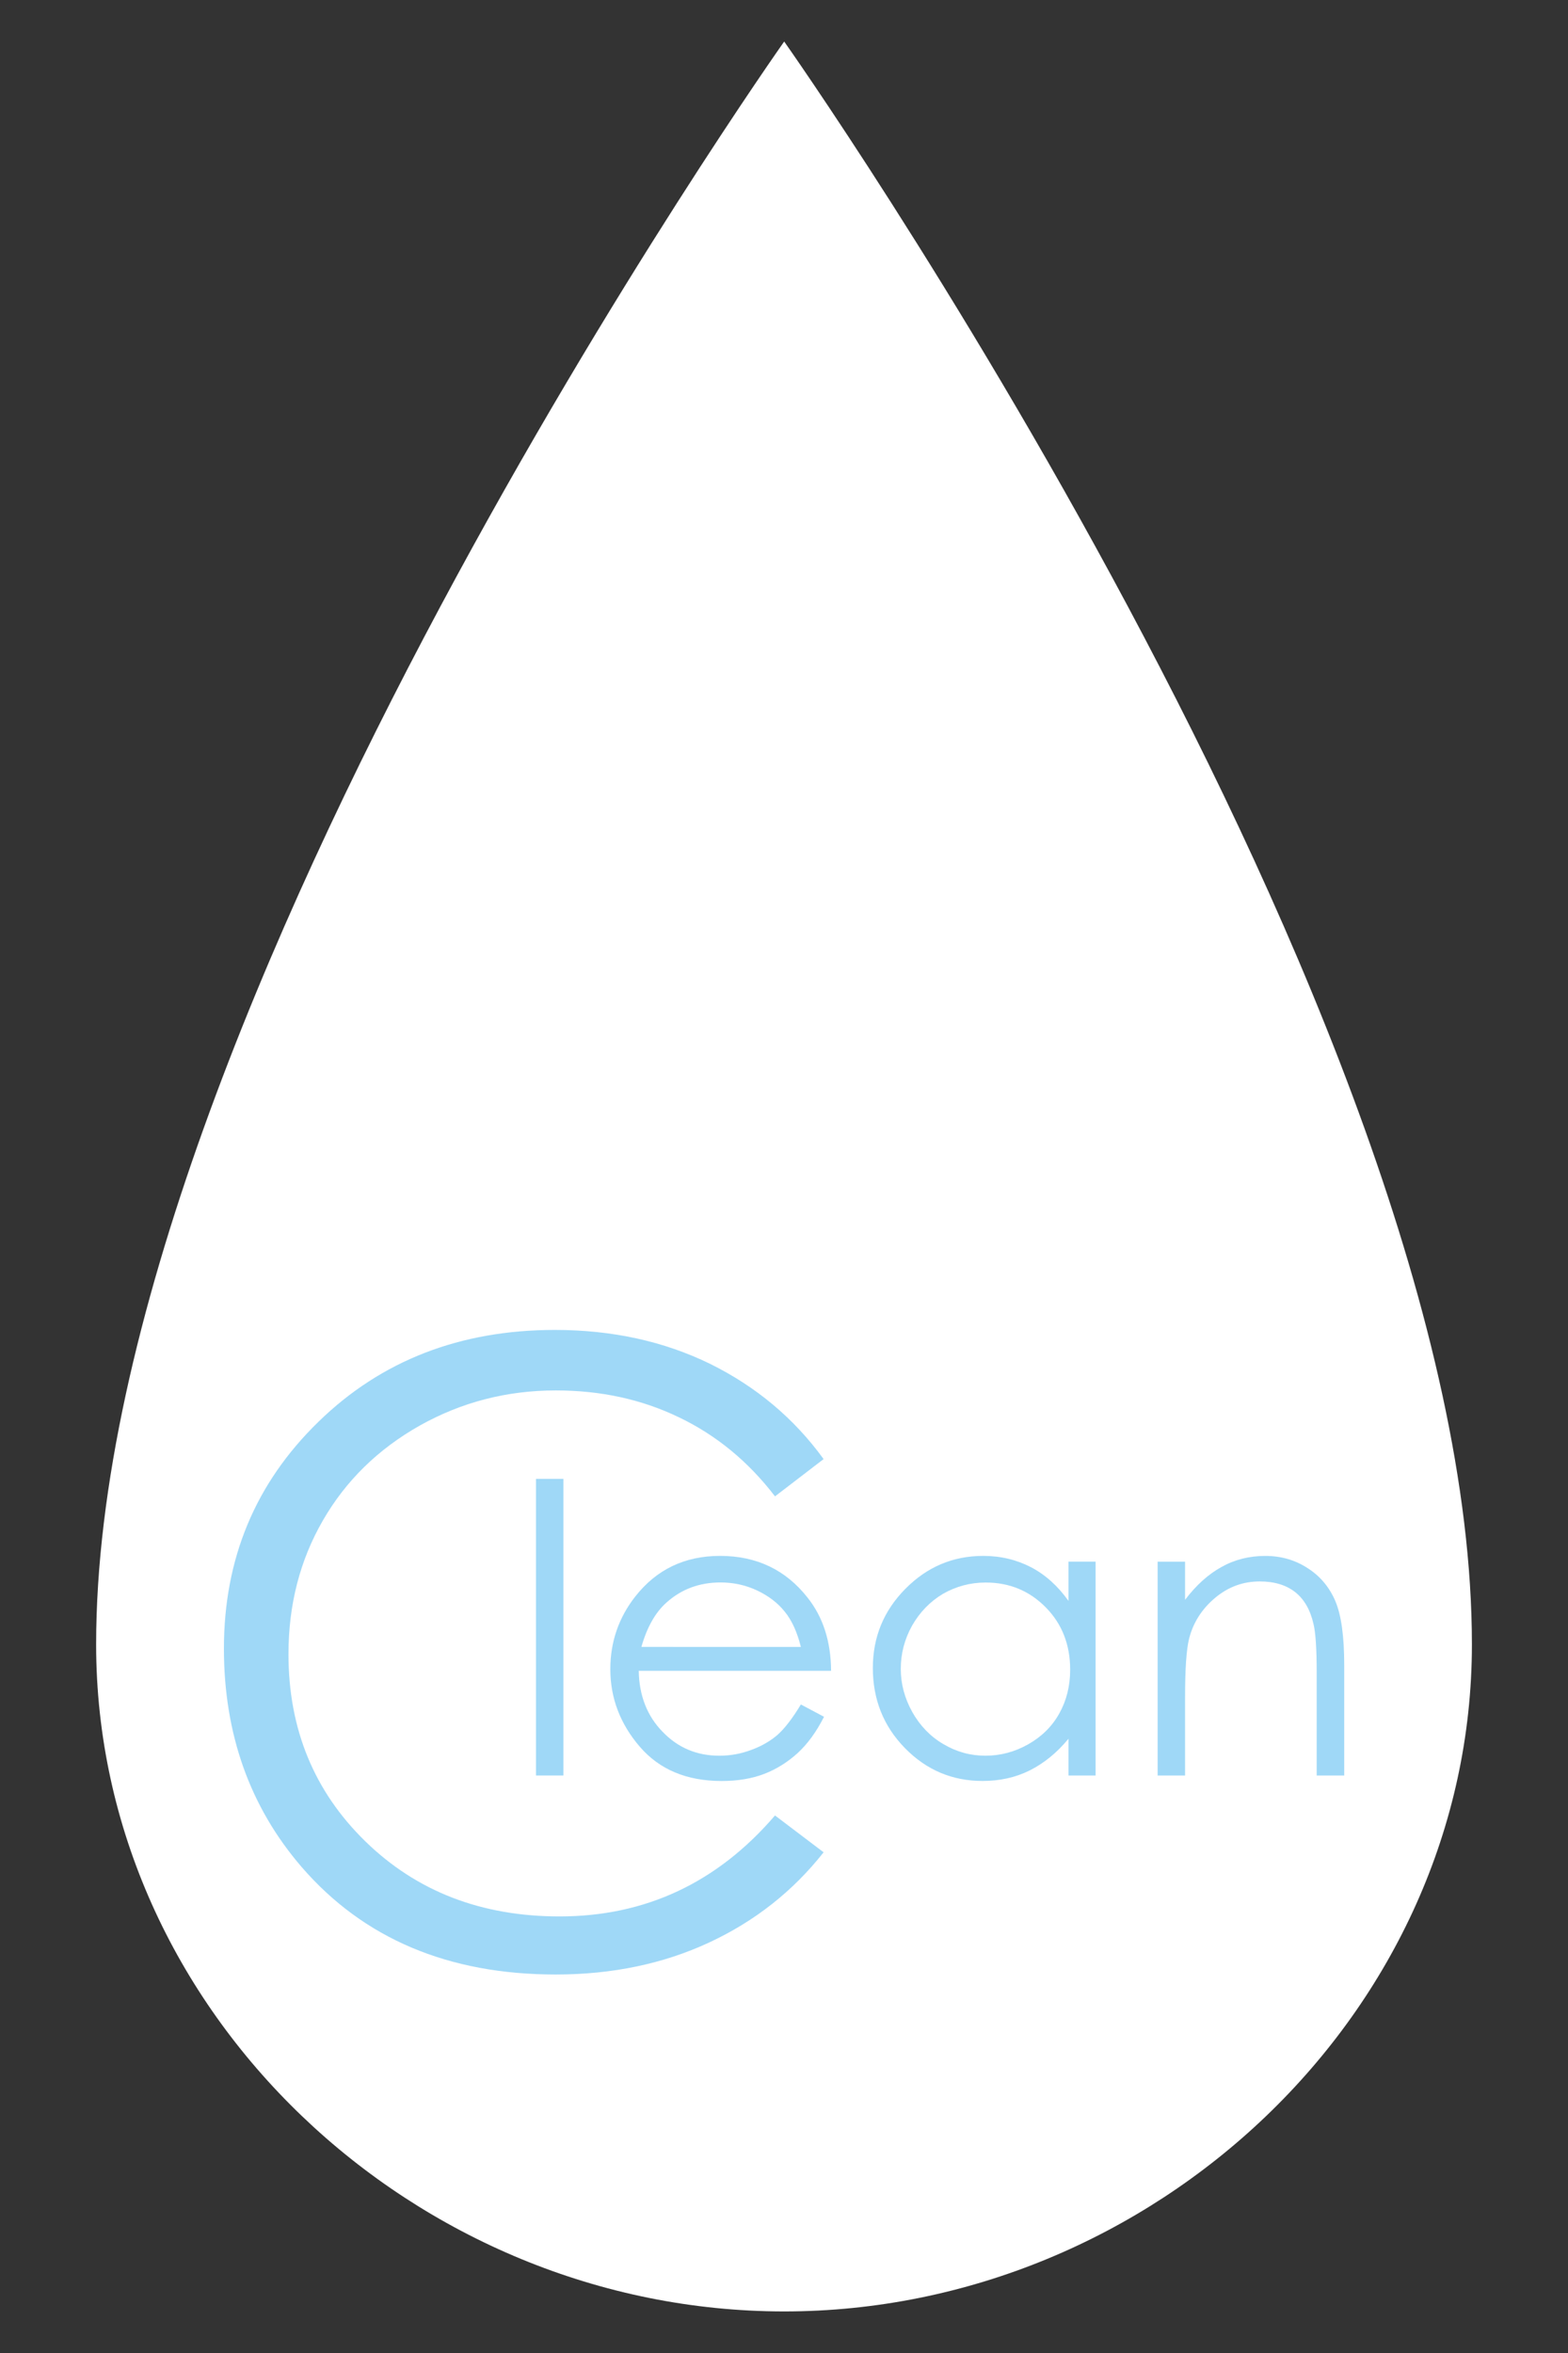 <?xml version="1.0" encoding="utf-8"?>
<!-- Generator: Adobe Illustrator 24.3.0, SVG Export Plug-In . SVG Version: 6.00 Build 0)  -->
<svg version="1.1" id="レイヤー_2" xmlns="http://www.w3.org/2000/svg" xmlns:xlink="http://www.w3.org/1999/xlink" x="0px"
	 y="0px" viewBox="0 0 42 63" style="enable-background:new 0 0 42 63;" xml:space="preserve">
<rect x="0" y="0" width="42" height="63" fill="#333333" stroke="none"/>
<g>
	<path style="fill:#FFFFFF;" d="M39.426,44.029c0,9.863-8.559,17.858-18.421,17.858c-9.873,0-18.43-7.995-18.43-17.858
		c0-16.857,18.43-42.917,18.43-42.917S39.426,27.164,39.426,44.029"/>
	<path style="fill:#9FD8F7;" d="M22.061,39.066l-1.302,0.998c-0.713-0.93-1.567-1.635-2.572-2.116c-1.003-0.484-2.099-0.72-3.3-0.72
		c-1.313,0-2.527,0.315-3.642,0.94c-1.119,0.631-1.983,1.478-2.595,2.539c-0.614,1.062-0.923,2.255-0.923,3.582
		c0,2.001,0.685,3.673,2.06,5.013c1.374,1.34,3.109,2.009,5.199,2.009c2.303,0,4.228-0.903,5.773-2.703l1.302,0.986
		c-0.821,1.042-1.845,1.848-3.07,2.417c-1.224,0.569-2.595,0.855-4.104,0.855c-2.875,0-5.145-0.959-6.803-2.873
		c-1.392-1.612-2.086-3.567-2.086-5.853c0-2.404,0.839-4.425,2.527-6.068c1.686-1.646,3.803-2.464,6.339-2.464
		c1.532,0,2.918,0.304,4.154,0.907C20.255,37.126,21.268,37.974,22.061,39.066"/>
	<rect x="14.357" y="39.596" style="fill:#9FD8F7;" width="0.735" height="7.942"/>
	<path style="fill:#9FD8F7;" d="M21.452,45.636l0.62,0.33c-0.203,0.4-0.436,0.722-0.706,0.971c-0.266,0.241-0.567,0.432-0.899,0.559
		c-0.335,0.128-0.713,0.189-1.137,0.189c-0.935,0-1.664-0.305-2.192-0.917c-0.528-0.613-0.79-1.306-0.79-2.078
		c0-0.725,0.223-1.377,0.667-1.943c0.569-0.726,1.327-1.089,2.274-1.089c0.978,0,1.759,0.375,2.342,1.117
		c0.416,0.523,0.625,1.175,0.63,1.96h-5.152c0.011,0.66,0.225,1.211,0.638,1.631c0.411,0.429,0.917,0.642,1.522,0.642
		c0.293,0,0.574-0.05,0.85-0.154c0.276-0.099,0.509-0.235,0.705-0.402C21.015,46.283,21.225,46.012,21.452,45.636 M21.452,44.095
		c-0.099-0.393-0.24-0.71-0.432-0.943c-0.186-0.235-0.437-0.425-0.744-0.57c-0.308-0.144-0.636-0.213-0.976-0.213
		c-0.562,0-1.048,0.178-1.452,0.542c-0.293,0.262-0.517,0.655-0.668,1.184H21.452z"/>
	<path style="fill:#9FD8F7;" d="M29.346,41.812v5.726H28.62v-0.984c-0.309,0.375-0.657,0.656-1.04,0.849
		c-0.385,0.191-0.805,0.281-1.263,0.281c-0.809,0-1.502-0.292-2.077-0.879c-0.576-0.588-0.86-1.305-0.86-2.145
		c0-0.826,0.289-1.531,0.869-2.118c0.58-0.588,1.274-0.884,2.091-0.884c0.468,0,0.894,0.105,1.278,0.304
		c0.378,0.198,0.715,0.497,1.002,0.901v-1.051H29.346z M26.401,42.371c-0.409,0-0.791,0.103-1.14,0.301
		c-0.345,0.206-0.62,0.488-0.828,0.849c-0.204,0.366-0.305,0.751-0.305,1.163c0,0.402,0.103,0.786,0.309,1.156
		c0.205,0.364,0.485,0.656,0.833,0.858c0.351,0.208,0.724,0.31,1.124,0.31c0.404,0,0.787-0.102,1.146-0.305
		c0.364-0.206,0.641-0.479,0.835-0.828c0.193-0.346,0.29-0.735,0.29-1.17c0-0.666-0.216-1.224-0.651-1.666
		C27.576,42.593,27.038,42.371,26.401,42.371"/>
	<path style="fill:#9FD8F7;" d="M31.008,41.813h0.735v1.021c0.296-0.39,0.619-0.683,0.979-0.881
		c0.357-0.199,0.747-0.294,1.169-0.294c0.429,0,0.809,0.112,1.144,0.333c0.33,0.212,0.575,0.507,0.732,0.874
		c0.159,0.372,0.239,0.944,0.239,1.723v2.95h-0.737v-2.736c0-0.654-0.03-1.1-0.086-1.321c-0.085-0.378-0.249-0.661-0.487-0.851
		c-0.245-0.193-0.561-0.289-0.953-0.289c-0.444,0-0.842,0.143-1.197,0.441c-0.351,0.294-0.587,0.661-0.696,1.095
		c-0.071,0.286-0.107,0.807-0.107,1.557v2.104h-0.735V41.813z"/>
</g>
</svg>
